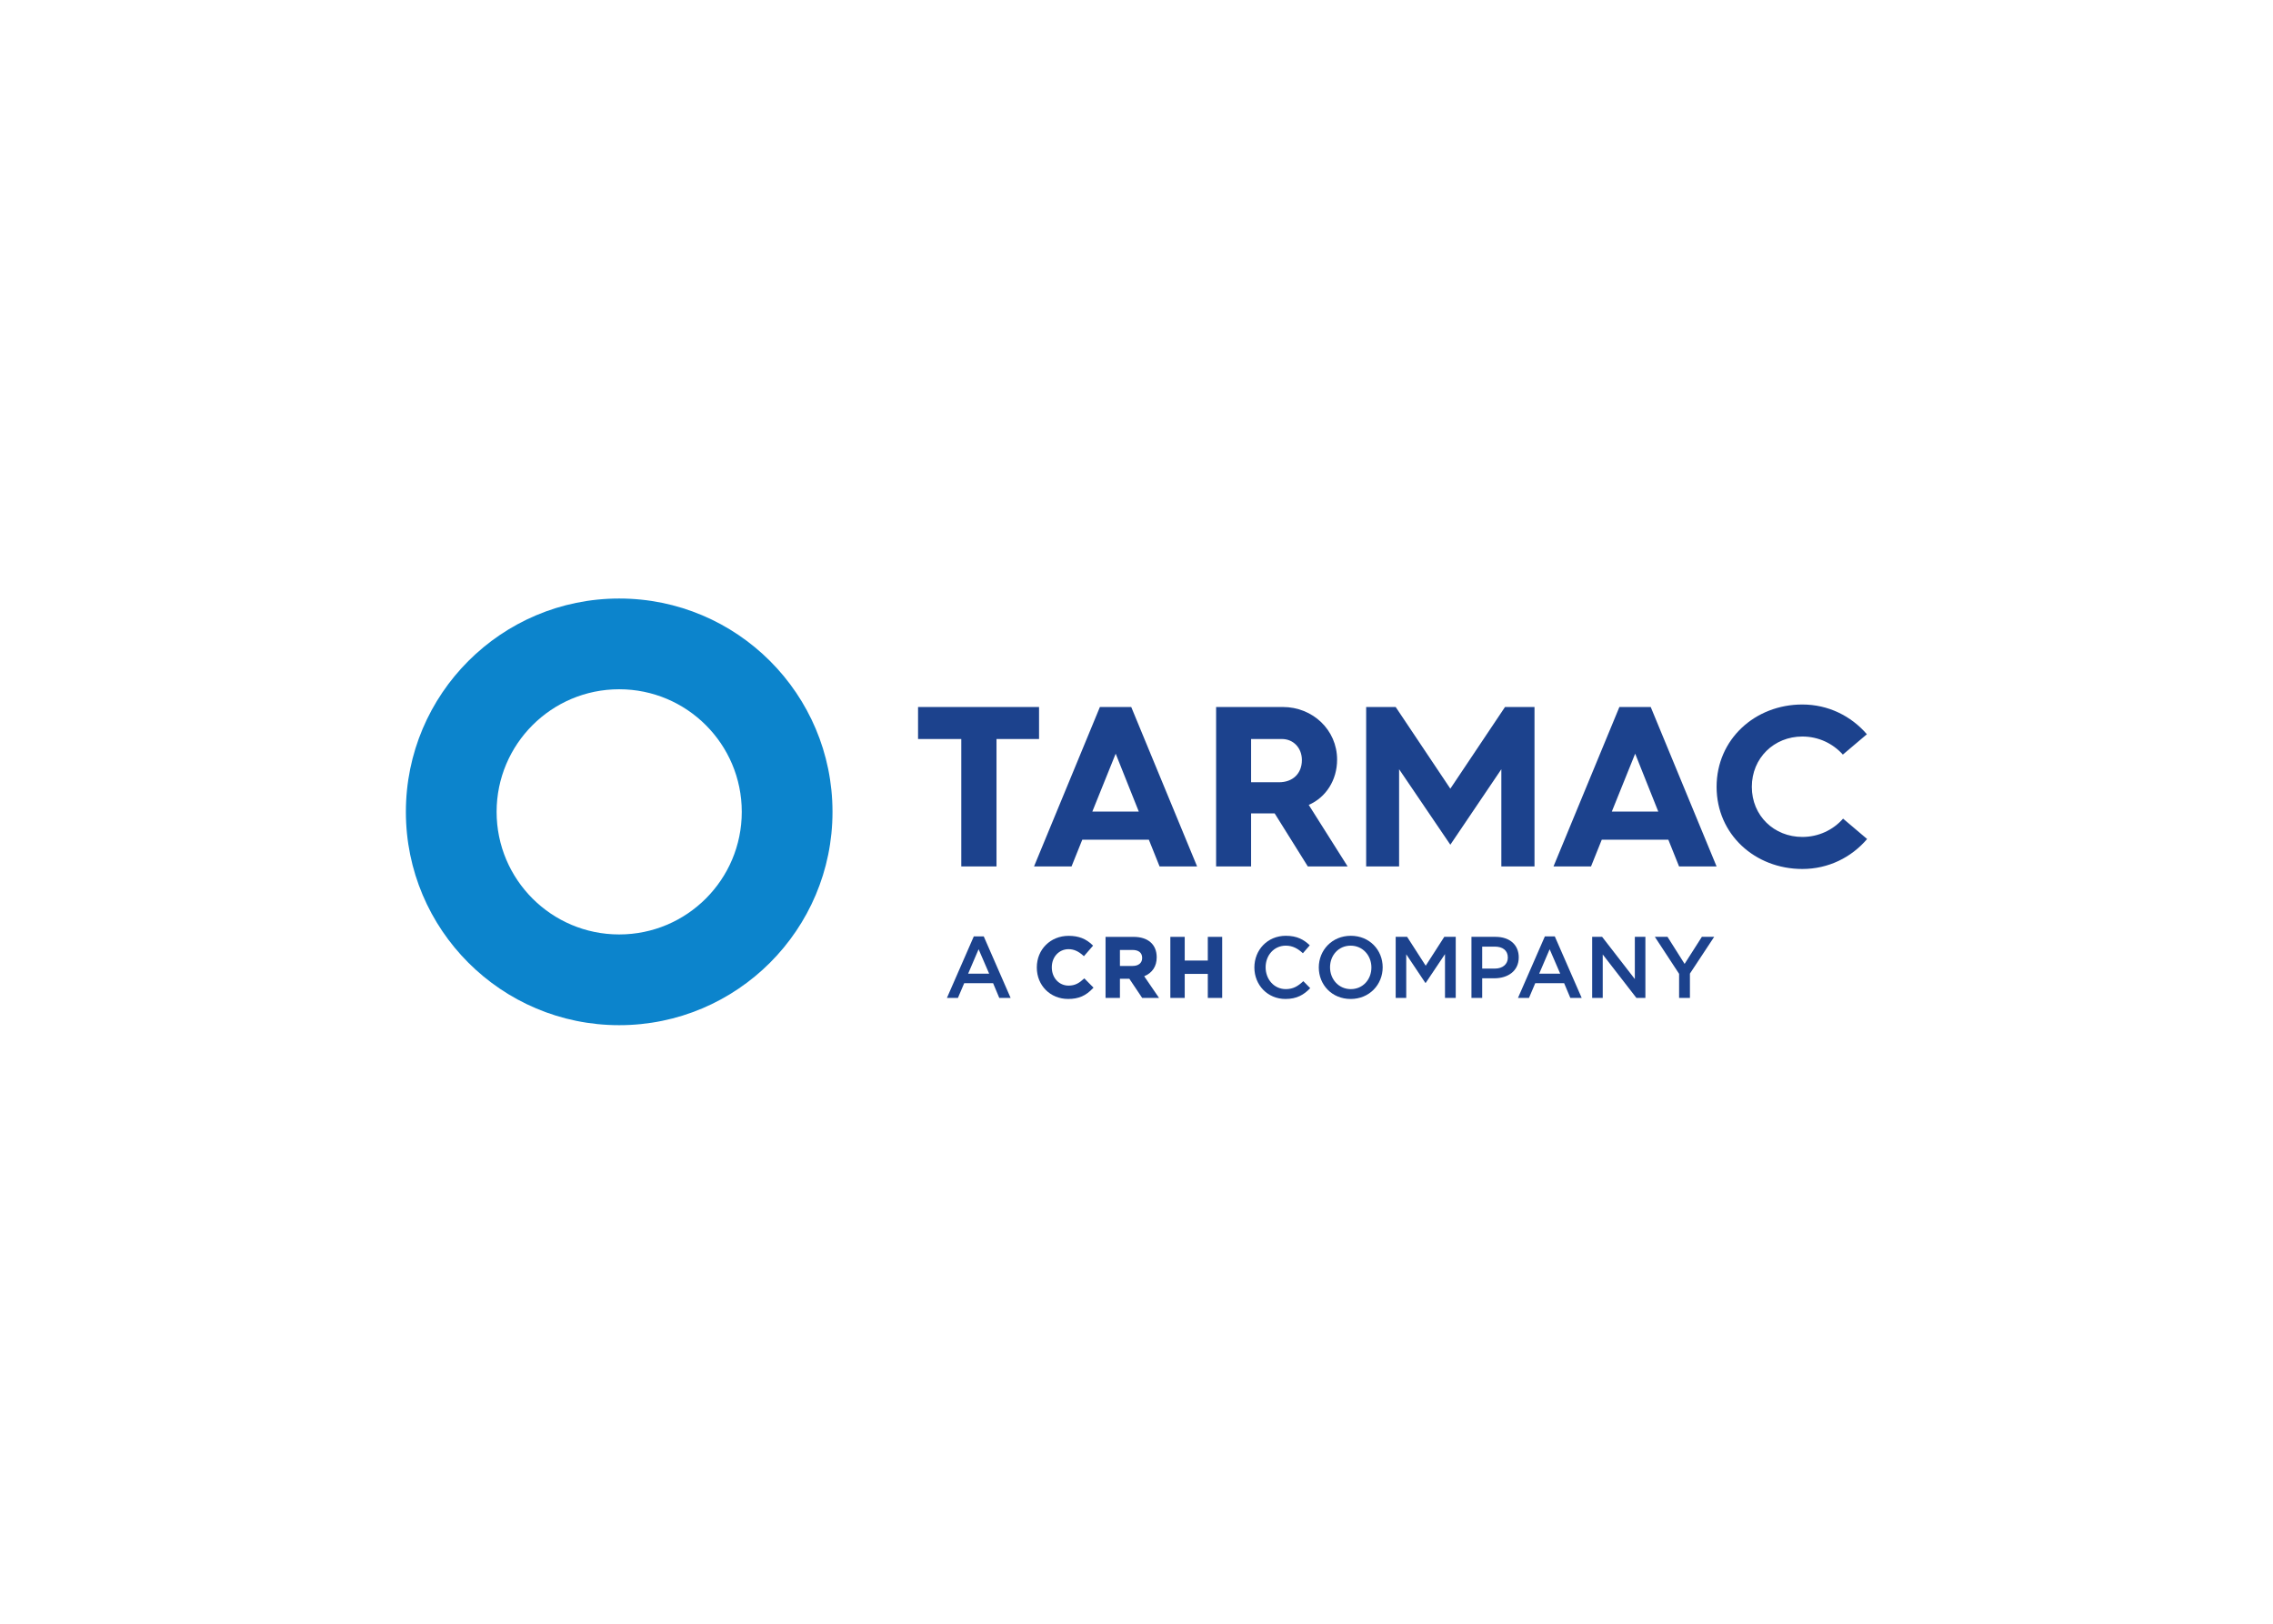 <svg clip-rule="evenodd" fill-rule="evenodd" stroke-linejoin="round" stroke-miterlimit="2" viewBox="0 0 560 400" xmlns="http://www.w3.org/2000/svg"><g fill-rule="nonzero"><g fill="#1c428d"><path d="m0 0-.731-1.706h1.468zm2.236-3.4h-.792l-.432 1.03h-2.017l-.439-1.03h-.768l1.877 4.296h.695z" transform="matrix(3.528 0 0 -3.528 241.098 233.839)"/><path d="m0 0c-.334-.304-.616-.479-1.071-.479-.667 0-1.17.546-1.17 1.271v.013c0 .718.503 1.26 1.17 1.26.368 0 .689-.142 1.041-.461l.032-.029.64.737-.029.028c-.462.454-.979.656-1.678.656-1.267 0-2.222-.947-2.222-2.204v-.011c0-1.25.94-2.192 2.187-2.192.734 0 1.239.22 1.744.76l.028.029-.642.649z" transform="matrix(3.528 0 0 -3.528 267.038 241.11)"/><path d="m0 0h.872c.439 0 .68-.197.68-.555v-.012c0-.339-.254-.55-.662-.55h-.89zm2.568-.52v.013c0 .89-.605 1.421-1.619 1.421h-1.953v-4.264h1.004v1.337h.658l.884-1.319.012-.018h1.177l-1.036 1.514c.564.229.873.694.873 1.316" transform="matrix(3.528 0 0 -3.528 275.917 234.015)"/><path d="m0 0v-1.654h-1.612v1.654h-1.004v-4.264h1.004v1.678h1.612v-1.678h1.004v4.264z" transform="matrix(3.528 0 0 -3.528 297.567 230.791)"/><path d="m0 0c-1.243 0-2.169.969-2.169 2.2 0 1.218.907 2.212 2.199 2.212.786 0 1.262-.274 1.67-.665l-.481-.554c-.342.317-.707.53-1.195.53-.816 0-1.408-.67-1.408-1.511s.592-1.524 1.408-1.524c.524 0 .86.214 1.225.555l.482-.488c-.445-.463-.933-.755-1.731-.755" transform="matrix(3.528 0 0 -3.528 316.694 246.091)"/><path d="m0 0c-.847 0-1.439-.676-1.439-1.511s.604-1.524 1.451-1.524 1.438.677 1.438 1.512-.603 1.523-1.45 1.523m0-3.723c-1.31 0-2.224.993-2.224 2.2s.926 2.212 2.236 2.212 2.225-.994 2.225-2.2c0-1.207-.927-2.212-2.237-2.212" transform="matrix(3.528 0 0 -3.528 332.758 232.957)"/><path d="m0 0h-.024l-1.335 1.999v-3.047h-.737v4.266h.798l1.298-2.018 1.298 2.018h.799v-4.266h-.75v3.06z" transform="matrix(3.528 0 0 -3.528 351.251 242.136)"/><path d="m0 0h-.871v-1.536h.871c.567 0 .92.311.92.768 0 .506-.36.768-.92.768m-.024-2.212h-.847v-1.371h-.75v4.265h1.682c.993 0 1.621-.56 1.621-1.432 0-.963-.768-1.462-1.706-1.462" transform="matrix(3.528 0 0 -3.528 368.241 233.193)"/><path d="m0 0-.731-1.706h1.468zm2.237-3.4h-.793l-.433 1.03h-2.017l-.438-1.03h-.768l1.877 4.296h.694z" transform="matrix(3.528 0 0 -3.528 381.79 233.839)"/><path d="m0 0h.737v-4.266h-.627l-2.352 3.035v-3.035h-.738v4.266h.695l2.285-2.949z" transform="matrix(3.528 0 0 -3.528 402.776 230.784)"/><path d="m0 0h-.756v1.682l-1.694 2.584h.884l1.194-1.89 1.206 1.89h.86l-1.694-2.566z" transform="matrix(3.528 0 0 -3.528 416.348 245.833)"/><path d="m0 0h-3.019v2.236h8.45v-2.236h-2.971v-8.897h-2.46z" transform="matrix(3.528 0 0 -3.528 236.832 182.059)"/><path d="m0 0-1.613 4.041-1.63-4.041zm-2.715 7.299h2.188l4.6-11.133h-2.62l-.75 1.869h-4.648l-.751-1.869h-2.619z" transform="matrix(3.528 0 0 -3.528 280.562 199.92)"/><path d="m0 0c.959 0 1.598.607 1.598 1.549 0 .863-.608 1.47-1.39 1.47h-2.157v-3.019zm-4.392 5.255h4.664c2.076 0 3.785-1.597 3.785-3.674 0-1.453-.798-2.651-1.981-3.162l2.716-4.297h-2.78l-2.316 3.705h-1.645v-3.705h-2.443z" transform="matrix(3.528 0 0 -3.528 315.109 192.705)"/><path d="m0 0h2.061l3.817-5.703 3.818 5.703h2.06v-11.133h-2.316v6.788l-3.562-5.271-3.578 5.271v-6.788h-2.3z" transform="matrix(3.528 0 0 -3.528 336.582 174.167)"/><path d="m0 0-1.613 4.041-1.63-4.041zm-2.715 7.299h2.188l4.6-11.133h-2.62l-.75 1.869h-4.648l-.751-1.869h-2.62z" transform="matrix(3.528 0 0 -3.528 408.548 199.92)"/><path d="m0 0c1.805 0 3.402-.799 4.505-2.077l-1.678-1.421c-.703.783-1.709 1.262-2.827 1.262-1.98 0-3.53-1.502-3.53-3.514 0-2.013 1.55-3.498 3.53-3.498 1.118 0 2.14.479 2.843 1.278l1.678-1.422c-1.103-1.294-2.716-2.093-4.521-2.093-3.306 0-5.99 2.412-5.99 5.735 0 3.322 2.684 5.75 5.99 5.75" transform="matrix(3.528 0 0 -3.528 444.051 173.55)"/></g><path d="m0 0c-4.727 0-8.56 3.832-8.56 8.56 0 4.727 3.833 8.56 8.56 8.56s8.56-3.833 8.56-8.56c0-4.728-3.833-8.56-8.56-8.56m0 23.456c-8.227 0-14.896-6.67-14.896-14.896 0-8.227 6.669-14.896 14.896-14.896s14.896 6.669 14.896 14.896c0 8.226-6.669 14.896-14.896 14.896" fill="#0c84cc" transform="matrix(3.528 0 0 -3.528 152.55 230.195)"/></g></svg>